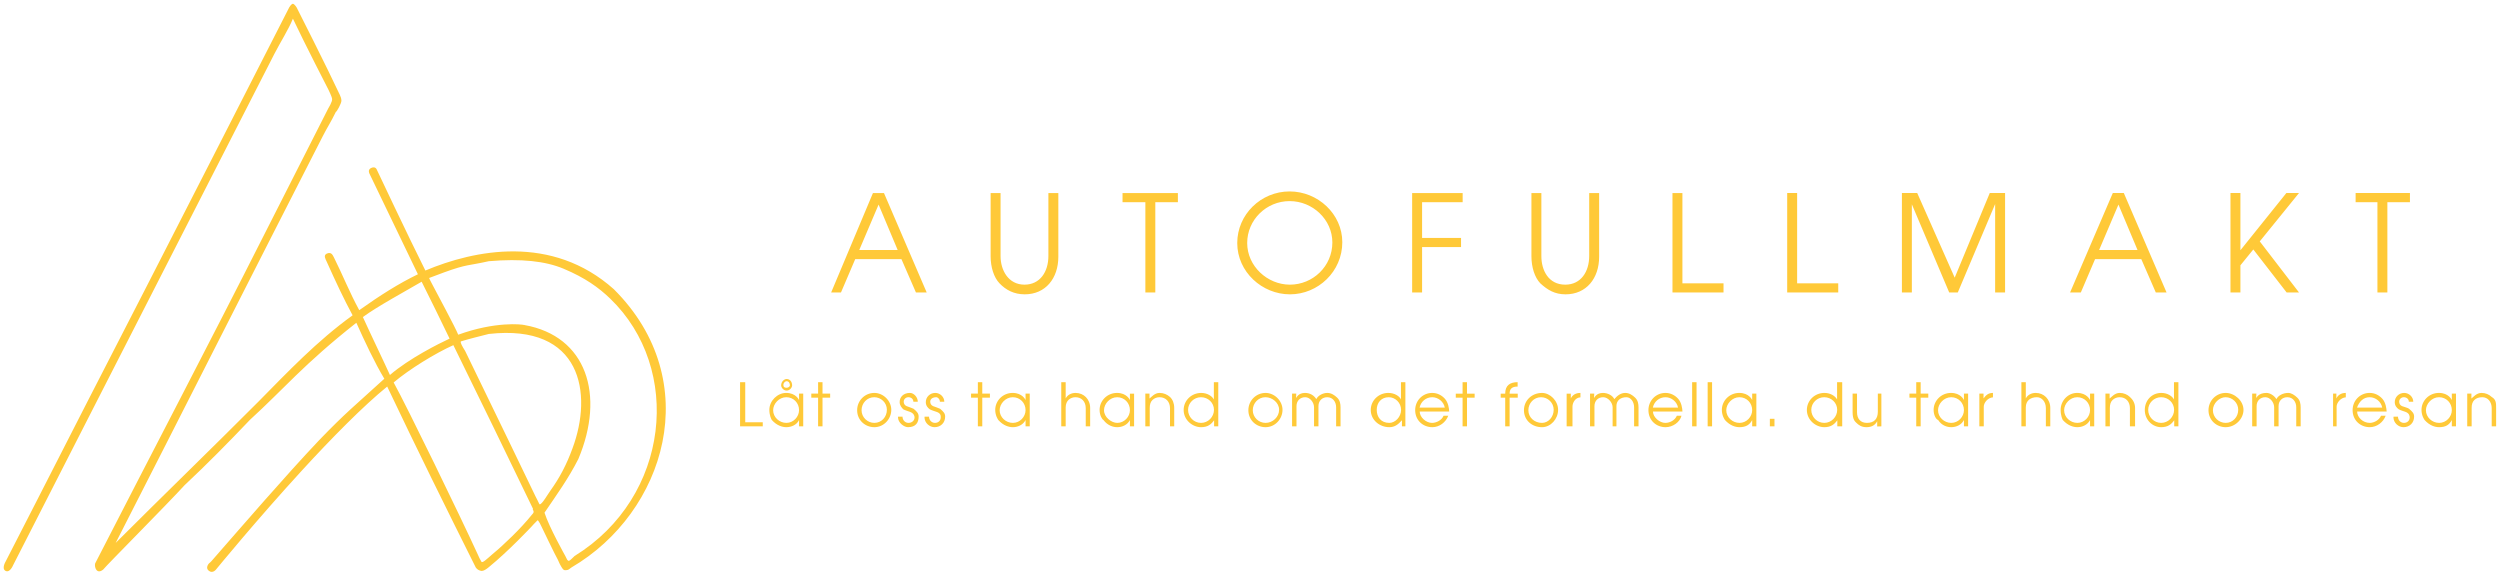 <?xml version="1.0" encoding="UTF-8" standalone="no"?>
<svg xmlns="http://www.w3.org/2000/svg" xmlns:svg="http://www.w3.org/2000/svg" width="1340" height="309" version="1.1" id="svg4">
  <defs id="defs8"></defs>
  <path fill-rule="evenodd" fill="#ffc938" d="m 1335.556,228.523 v -9.727 c 0,-3.456 -2.112,-5.888 -5.036,-5.888 -2.004,0 -3.284,0.576 -4.244,1.472 -1.023,0.96 -1.471,2.368 -1.471,4.288 v 9.855 h -2.368 v -17.535 h 2.24 v 2.624 c 1.088,-0.852 2.751,-3.008 5.439,-3.008 2.112,0 4.032,0.832 5.44,2.176 2.364,1.344 2.368,3.392 2.368,5.824 v 9.919 z m -21.376,-3.392 c -1.28,2.56 -3.34,3.84 -6.784,3.84 -2.176,0 -5.12,-0.832 -7.807,-3.84 -0.192,-0.256 -1.664,-2.368 -1.664,-5.439 0,-4.864 4.032,-9.088 9.343,-9.088 5.184,0 6.848,3.648 6.912,3.84 v -3.456 h 2.239 v 17.535 h -2.239 z m -6.848,-12.223 c -3.904,0 -7.039,3.532 -7.039,6.976 0,3.775 3.327,6.783 7.103,6.783 3.776,0 6.784,-3.264 6.784,-6.847 0,-3.84 -2.944,-6.912 -6.848,-6.912 z m -16.064,6.208 c 1.92,1.644 2.688,2.495 2.688,4.223 0,3.2 -2.304,5.632 -5.696,5.632 -2.623,0 -5.375,-2.24 -5.375,-5.376 0,-0.064 0.064,-0.192 0.064,-0.256 h 2.368 c 0,1.856 1.408,3.328 3.199,3.328 1.728,0 3.072,-1.152 3.072,-2.944 0,-0.768 -0.192,-2.24 -2.368,-3.008 -0.512,-0.192 -2.687,-0.831 -3.519,-1.343 -1.088,-0.768 -2.112,-1.984 -2.112,-3.84 0,-2.752 2.24,-4.928 5.055,-4.928 2.624,0 4.864,2.176 4.864,4.736 h -2.368 c 0,-1.472 -1.216,-2.432 -2.688,-2.432 -1.279,0 -2.495,0.96 -2.495,2.432 0,1.024 0.576,1.984 1.6,2.368 1.279,0.512 2.963,0.832 3.711,1.408 z m -11.637,-62.364 h -5.329 v -48.388 h -11.692 v -4.897 h 29.118 v 4.897 h -12.097 z m -9.483,53.852 c 2.688,0 5.056,1.216 6.784,3.136 1.792,1.984 2.239,5.18 2.304,6.847 h -15.807 c 0,3.072 3.071,6.08 6.771,6.08 2.252,0 5.068,-1.472 6.028,-3.84 h 2.496 c -1.28,3.52 -4.736,6.144 -8.512,6.144 -5.055,0 -9.215,-3.671 -9.215,-9.151 0,-5.056 3.968,-9.216 9.151,-9.216 z m 6.72,7.872 c -0.576,-3.136 -3.52,-5.568 -6.72,-5.568 -3.456,0 -5.648,2.432 -6.783,5.568 z m -24.447,-0.512 v 10.559 h -1.891 v -17.535 h 1.763 v 2.56 c 0.832,-1.728 2.495,-2.944 5.055,-2.944 v 2.368 c -2.688,0.128 -4.927,2.868 -4.927,4.992 z m -21.634,0.32 c 0,-2.752 -1.664,-5.376 -4.8,-5.376 -2.559,0 -4.671,1.792 -4.671,4.736 v 10.879 h -2.368 V 218.28 c 0,-2.44 -2.048,-5.372 -4.736,-5.372 -2.752,0 -4.671,1.92 -4.671,4.8 v 10.815 h -2.368 v -17.535 h 2.24 c 0,0 -0.064,1.772 -0.064,1.728 0,0.644 0.064,0.576 0.064,0.576 0.064,0 0.96,-2.688 5.427,-2.688 1.804,0 4.108,1.344 5.324,3.328 0.832,-1.812 3.392,-3.328 6.346,-3.328 1.653,0 3.381,1.152 4.853,2.56 1.472,1.408 1.792,3.264 1.792,5.248 v 10.111 h -2.368 z m -5.155,-61.532 -17.857,-23.042 -6.913,8.497 v 14.545 h -5.328 v -53.285 h 5.328 v 30.675 l 24.626,-30.675 h 6.769 l -21.026,25.922 21.026,27.363 z m -23.122,62.94 c 0,4.799 -4.362,9.279 -9.546,9.279 -4.863,0 -9.215,-3.671 -9.215,-9.087 0,-5.184 4.16,-9.28 9.215,-9.28 4.8,0 9.546,4.224 9.546,9.088 z m -9.61,-6.784 c -3.3,0 -6.783,3.2 -6.783,6.976 0,3.775 3.135,6.783 6.847,6.783 3.84,0 6.72,-3.136 6.72,-7.039 0,-3.776 -3.136,-6.72 -6.784,-6.72 z m -27.52,12.351 c -1.6,2.24 -3.456,3.712 -6.976,3.712 -4.608,0 -8.794,-3.84 -8.794,-9.215 0,-5.12 3.674,-9.152 8.858,-9.152 3.392,0 5.888,1.792 6.784,3.52 v -9.279 h 2.367 v 23.678 h -2.239 z m -7.04,-12.351 c -3.776,0 -6.911,3.072 -6.911,6.784 0,3.775 3.071,6.975 6.975,6.975 3.776,0 6.912,-3.2 6.912,-6.975 0,-3.84 -3.136,-6.784 -6.976,-6.784 z m -10.612,-74.014 h -24.77 l -7.632,17.858 h -5.761 l 22.898,-53.285 h 5.905 l 22.898,53.285 h -5.761 z m -12.241,-29.234 -10.368,24.338 h 20.593 z m -15.227,104.784 v -3.456 h 2.239 v 17.535 h -2.239 v -3.392 c -1.28,2.56 -4.096,3.84 -6.784,3.84 -2.176,0 -5.119,-0.832 -7.807,-3.84 -0.192,-0.256 -1.169,-2.368 -1.169,-5.439 0,-4.864 3.87,-9.088 8.848,-9.088 5.184,0 6.848,3.648 6.912,3.84 z m -13.887,5.44 c 0,3.775 3.327,6.783 7.103,6.783 3.776,0 6.784,-3.264 6.784,-6.847 0,-3.84 -2.944,-6.912 -6.848,-6.912 -3.904,0 -7.039,3.532 -7.039,6.976 z m -9.793,-1.088 c 0,-3.648 -2.304,-5.888 -4.82,-5.888 -3.244,0 -5.931,1.664 -5.931,5.44 v 10.175 h -2.368 v -23.678 h 2.368 v 8.703 c 1.024,-1.92 3.007,-2.944 5.311,-2.944 4.352,0 7.808,3.328 7.808,8.064 v 9.855 h -2.368 z m -27.186,-109.424 -20.018,47.38 h -4.608 l -20.018,-47.236 v 47.236 h -5.328 v -53.285 h 8.208 l 20.09,45.364 18.794,-45.364 h 8.208 v 53.285 h -5.328 z M 302.858,305.616 c -0.393,-0.023 -0.896,0.022 -1.859,-1.617 -0.812,-1.384 -0.999,-1.655 -2,-4 -1.361,-2.309 -8.589,-17.409 -8.589,-17.409 0,0 -2.067,-4.591 -2.411,-3.591 -1.093,0.969 -3.069,3.221 -3.069,3.221 0,0 -12.277,13.117 -22.931,21.779 -2.829,2.386 -4,2 -4,2 0,0 -1.855,-0.15 -3.002,-1.849 -15.897,-31.811 -31.627,-63.614 -47.456,-96.957 -12.759,10.353 -29.8,27.637 -45.542,44.806 -24.411,26.627 -46,53 -46,53 0,0 -1.781,2.625 -4,1 -2.218,-1.625 0,-4 0,-4 0,0 0.954,-0.689 2,-2 16.332,-18.664 38.627,-44.564 57,-64 14.509,-15.05 18.991,-18.366 35,-33 -5.176,-8.571 -10.667,-20.334 -15,-30 -28.506,22.491 -38.89,35.516 -57,52 -11.248,11.833 -23.334,24.101 -35,35 -10.553,11.501 -41.429,42.47 -43.669,45.251 -3.5,2.93 -4.877,-1.386 -4.331,-3.251 29.997,-58.499 61.201,-118.005 91,-177 8.857,-17.389 34,-67 34,-67 0,0 2.311,-3.689 2,-5 -0.031,-1.031 -2,-5 -2,-5 0,0 -12.679,-24.629 -19,-38 -2.289,5.723 -6.766,12.682 -10,19 -52.317,102.236 -140,274 -140,274 0,0 -1.703,4.188 -4,3 -2.296,-1.187 0,-5 0,-5 0,0 29.127,-56.753 44,-86 35.789,-69.359 108,-211 108,-211 0,0 0.984,-1.812 2,-1.999 0.938,0.23 2,1.999 2,1.999 0,0 16.658,32.855 23.127,46.799 0.552,1.191 0.811,1.889 0.873,3.201 -0.031,1.469 -2.455,5.891 -3,6 -2.752,5.657 -4.358,7.836 -7,13 -37.237,72.797 -74.456,146.449 -111,218 25.324,-25.327 51.374,-50.522 76.577,-75.79 15.672,-15.875 31.258,-32.378 50.423,-46.21 -4.684,-8.698 -8.769,-17.362 -14,-29 -0.52,-1.205 -1.709,-3.002 0,-4 2.946,-1.489 3.584,1.542 4,2 4.667,9.333 8.334,18.668 13.556,28.252 11.125,-7.911 21.113,-14.252 31.444,-19.252 -8.999,-18.664 -26,-54 -26,-54 0,0 -1.099,-2.066 1,-3 2.378,-1.057 3,1 3,1 0,0 17.001,36.101 26,54 26.308,-11.058 67.775,-19.615 101,10 49.441,49.259 27.574,119.724 -22.627,149.111 -1.11,0.65 -1.412,1.577 -3.514,1.506 z m -13.859,-35.617 c 0.543,1.71 4,-4 4,-4 0,0 1.836,-2.67 2,-3 4.738,-6.569 8.609,-13.729 11.852,-22.66 11.01,-29.502 4.946,-66.909 -44.852,-61.34 -4.77,1.201 -10.667,2.667 -15,4 -0.333,0.667 0.667,2.501 2.313,5.109 11.919,24.363 37.687,77.891 37.687,77.891 0,0 1.869,3.586 2,4 z m -33,27 c 0.752,1.639 1.219,2.782 2,4 0.407,1.188 3.141,-1.537 6,-4 6.121,-5.048 15.161,-13.709 21,-21 0.482,-0.586 1.189,-1.098 1,-2 -0.31,-0.641 -0.619,-1.283 -0.299,-1.249 -14.01,-29.02 -28.189,-58.239 -42.701,-87.751 -9.718,4.362 -23.655,12.928 -32,20 7.41,13.421 35.692,71.697 45,92 z m -30,-146 c -8.56,4.991 -24.004,13.399 -31.501,18.939 4.206,9.285 11.952,25.337 14.501,31.061 10.153,-8.78 26.301,-16.89 31.976,-19.499 -3.65,-7.694 -11.342,-23.227 -14.976,-30.501 z m 101,9 c -6.062,-5.83 -13.364,-11.135 -25,-16 -9.646,-4.032 -22.591,-5.493 -40,-4 -11.077,2.507 -11.437,1.438 -24,6 -0.379,0.188 -5.269,1.956 -8,3 0.121,0.435 0.373,0.87 2,4 2.331,4.483 11.971,22.291 13.611,26.401 19.855,-7.189 33.898,-5.595 35.496,-5.18 33.323,5.924 43.343,37.421 28.893,71.779 -5.339,10.504 -11.617,19.195 -18.151,28.788 2.466,7.763 11.151,23.212 11.151,23.212 0,0 0.704,1.485 1,2 0.813,0.969 0.855,1.101 4,-2 51.239,-31.629 57.994,-100.499 19,-138 z M 281.232,174.4 c -0.025,-0.04 -0.068,-0.1 -0.126,-0.18 0.594,-0.07 0.254,0.38 -0.107,-0.221 0.13,0.231 0.2,0.341 0.233,0.401 z m 410.16,-16.64 c -14.833,0 -28.227,-11.953 -28.227,-27.506 0,-15.266 12.674,-27.651 28.083,-27.651 15.121,0 28.226,12.097 28.226,27.218 0,15.698 -12.961,27.939 -28.082,27.939 z m -0.144,-49.972 c -12.529,0 -22.754,10.08 -22.754,22.466 0,12.385 10.801,22.321 22.898,22.321 12.241,0 22.754,-9.792 22.754,-22.609 0,-12.242 -10.513,-22.178 -22.898,-22.178 z m -40.492,117.471 c -1.6,2.24 -3.456,3.712 -6.976,3.712 -4.608,0 -9.343,-3.84 -9.343,-9.215 0,-5.12 4.224,-9.152 9.407,-9.152 3.392,0 5.888,1.792 6.784,3.52 v -9.279 h 2.367 v 23.678 h -2.239 z m -7.04,-12.351 c -3.776,0 -6.911,3.072 -6.911,6.784 0,3.775 3.071,6.975 6.975,6.975 3.776,0 6.912,-3.2 6.912,-6.975 0,-3.84 -3.136,-6.784 -6.976,-6.784 z m -24.469,-56.156 h -5.329 v -48.388 h -12.241 v -4.897 h 29.667 v 4.897 h -12.097 z m -13.611,57.692 v -3.456 h 2.239 v 17.535 h -2.239 v -3.392 c -1.28,2.56 -4.096,3.84 -6.784,3.84 -2.176,0 -5.119,-0.832 -7.402,-3.84 -0.597,-0.256 -2.069,-2.368 -2.069,-5.439 0,-4.864 4.032,-9.088 9.343,-9.088 5.184,0 6.848,3.648 6.912,3.84 z m -6.848,-1.536 c -3.904,0 -7.039,3.532 -7.039,6.976 0,3.775 4.011,6.783 7.103,6.783 3.776,0 6.784,-3.264 6.784,-6.847 0,-3.84 -2.944,-6.912 -6.848,-6.912 z m -16.832,5.888 c 0,-3.648 -2.304,-5.888 -5.504,-5.888 -2.56,0 -5.247,1.664 -5.247,5.44 v 10.175 h -2.368 v -23.678 h 2.368 v 8.703 c 1.024,-1.92 3.007,-2.944 5.311,-2.944 4.352,0 7.808,3.328 7.808,8.064 v 9.855 h -2.368 z M 549.263,157.76 c -5.76,0 -10.081,-2.304 -13.537,-5.905 -3.024,-3.168 -4.752,-8.64 -4.752,-14.545 v -33.843 h 5.328 v 33.843 c 0,7.489 4.158,15.265 12.817,15.265 8.353,0 12.817,-6.912 12.817,-15.355 v -33.753 h 5.329 v 34.131 c 0,11.665 -6.913,20.162 -18.002,20.162 z M 526.5,228.523 h -2.367 v -15.359 h -3.648 v -2.176 h 3.648 v -6.143 h 2.367 v 6.143 h 4.096 v 2.176 H 526.5 Z m -22.592,-9.407 c 1.92,1.644 2.688,2.495 2.688,4.223 0,3.2 -2.304,5.632 -5.696,5.632 -2.623,0 -5.375,-2.24 -5.375,-5.376 0,-0.064 0.064,-0.192 0.064,-0.256 h 2.368 c 0,1.856 1.408,3.328 3.199,3.328 1.728,0 3.072,-1.152 3.072,-2.944 0,-0.768 0.132,-2.24 -2.368,-3.008 -0.512,-0.192 -2.687,-0.831 -3.519,-1.343 -1.088,-0.768 -2.112,-1.984 -2.112,-3.84 0,-2.752 2.24,-4.928 5.055,-4.928 2.624,0 4.864,2.176 4.864,4.736 h -2.368 c 0,-1.472 -1.216,-2.432 -1.86,-2.432 -2.107,0 -3.323,0.96 -3.323,2.432 0,1.024 0.576,1.984 1.6,2.368 1.279,0.512 2.495,0.832 3.711,1.408 z m -20.739,-80.222 h -24.771 l -7.632,17.858 H 445.5 l 22.403,-53.285 h 5.905 l 22.898,53.285 h -5.761 z m -12.242,-29.234 -10.368,24.338 h 20.593 z m -30.059,118.863 h -2.367 v -15.359 h -3.648 v -2.176 h 3.648 v -6.143 h 2.367 v 6.143 h 4.096 v 2.176 h -4.096 z m -12.576,-3.392 c -1.172,2.56 -4.096,3.84 -6.784,3.84 -2.176,0 -5.12,-0.832 -7.807,-3.84 -0.192,-0.256 -1.331,-2.368 -1.331,-5.439 0,-4.864 4.32,-9.088 9.01,-9.088 5.184,0 6.848,3.648 6.912,3.84 v -3.456 h 2.239 v 17.535 h -2.239 z m -6.848,-12.223 c -3.904,0 -7.039,3.532 -7.039,6.976 0,3.775 3.327,6.783 7.103,6.783 3.776,0 6.784,-3.264 6.784,-6.847 0,-3.84 -2.944,-6.912 -6.848,-6.912 z m 0.192,-3.548 c -1.76,0 -2.944,-1.732 -2.944,-2.75 0,-2.085 1.668,-3.461 2.912,-3.461 1.696,0 2.976,1.344 2.976,3.461 0,1.018 -1.184,2.75 -2.944,2.75 z m 0,-5.027 c -0.896,0 -1.76,1.037 -1.76,1.957 0,1.23 0.736,1.562 1.76,1.562 1.088,0 1.76,-0.864 1.76,-1.242 0,-1.445 -0.736,-2.277 -1.76,-2.277 z m -24.959,0.512 h 2.773 v 21.502 h 9.386 v 2.176 h -12.159 z m 71.967,5.759 c 4.8,0 9.087,4.224 9.087,9.088 0,4.799 -3.903,9.279 -9.087,9.279 -4.864,0 -9.215,-3.671 -9.215,-9.087 0,-5.184 4.16,-9.28 9.215,-9.28 z m 0,16.063 c 3.84,0 6.72,-3.136 6.72,-7.039 0,-3.776 -3.136,-6.72 -6.784,-6.72 -3.84,0 -6.783,3.2 -6.783,6.976 0,3.775 3.135,6.783 6.847,6.783 z m 15.105,-3.328 c 0,1.856 1.408,3.328 3.199,3.328 1.728,0 3.252,-1.152 3.252,-2.944 0,-0.768 -0.372,-2.24 -2.548,-3.008 -0.512,-0.192 -2.687,-0.831 -3.519,-1.343 -0.683,-0.768 -1.923,-1.984 -1.923,-3.84 0,-2.752 2.051,-4.928 5.55,-4.928 1.94,0 4.18,2.176 4.18,4.736 h -2.368 c 0,-1.472 -1.216,-2.432 -2.688,-2.432 -1.279,0 -2.495,0.96 -2.495,2.432 0,1.024 0.576,1.984 1.6,2.368 1.279,0.512 2.495,0.832 3.711,1.408 1.92,1.644 2.688,2.495 2.688,4.223 0,3.2 -1.548,5.632 -5.696,5.632 -2.002,0 -5.375,-2.24 -5.375,-5.376 0,-0.064 0.064,-0.192 0.064,-0.256 z m 59.039,-12.735 c 5.184,0 6.848,3.648 6.912,3.84 v -3.456 h 2.239 v 17.535 H 549.7 v -3.392 c -1.28,2.56 -4.096,3.84 -6.784,3.84 -2.176,0 -5.12,-0.832 -7.807,-3.84 -0.192,-0.256 -1.664,-2.368 -1.664,-5.439 0,-4.864 4.032,-9.088 9.343,-9.088 z m 0.128,16.063 c 3.776,0 6.784,-3.264 6.784,-6.847 0,-3.84 -2.944,-6.912 -6.848,-6.912 -3.904,0 -7.039,3.532 -7.039,6.976 0,3.775 3.327,6.783 7.103,6.783 z m 73.217,-13.055 c 1.088,-0.852 2.751,-3.008 5.439,-3.008 2.112,0 4.032,0.832 5.548,2.176 1.428,1.344 2.26,3.392 2.26,5.824 v 9.919 h -2.26 v -9.727 c 0,-3.456 -2.22,-5.888 -5.612,-5.888 -1.536,0 -2.816,0.576 -3.776,1.472 -1.023,0.96 -1.471,2.368 -1.471,4.288 v 9.855 h -2.368 v -17.535 h 2.24 z m 62.207,-3.008 c 4.8,0 9.087,4.224 9.087,9.088 0,4.799 -3.903,9.279 -9.087,9.279 -4.863,0 -9.215,-3.671 -9.215,-9.087 0,-5.184 4.16,-9.28 9.215,-9.28 z m 0,16.063 c 3.84,0 7.26,-3.136 7.26,-7.039 0,-3.776 -3.676,-6.72 -7.324,-6.72 -3.84,0 -6.783,3.2 -6.783,6.976 0,3.775 3.135,6.783 6.847,6.783 z m 16.385,-13.951 c 0,0.644 0.064,0.576 0.064,0.576 0.064,0 0.96,-2.688 4.671,-2.688 2.74,0 4.864,1.344 6.08,3.328 0.832,-1.812 3.392,-3.328 5.887,-3.328 2.112,0 3.84,1.152 5.312,2.56 1.472,1.408 1.792,3.264 1.792,5.248 v 10.111 h -2.368 v -10.239 c 0,-2.752 -1.664,-5.376 -4.8,-5.376 -2.559,0 -4.671,1.792 -4.671,4.736 v 10.879 h -2.368 V 218.28 c 0,-2.44 -2.048,-5.372 -4.736,-5.372 -2.752,0 -4.671,1.92 -4.671,4.8 v 10.815 h -2.368 v -17.535 h 2.24 c 0,0 -0.064,1.772 -0.064,1.728 z m 49.407,-2.112 c 3.392,0 6.068,1.792 6.784,3.52 v -9.279 h 2.367 v 23.678 h -1.843 v -3.264 c -1.996,2.24 -3.852,3.712 -6.76,3.712 -5.22,0 -9.955,-3.84 -9.955,-9.215 0,-5.12 4.224,-9.152 9.407,-9.152 z m 0.548,16.063 c 3.164,0 6.3,-3.2 6.3,-6.975 0,-3.84 -3.136,-6.784 -6.58,-6.784 -4.172,0 -6.47,3.072 -6.47,6.784 0,3.775 2.234,6.975 6.75,6.975 z m 39.304,-118.303 h -21.746 v 19.153 h 20.882 v 4.897 h -20.882 v 24.338 h -5.328 v -53.285 h 27.074 z m -16.3,102.24 c 2.688,0 5.056,1.216 6.784,3.136 1.792,1.984 2.239,5.18 2.304,6.847 h -15.807 c 0,3.072 3.395,6.08 6.591,6.08 2.432,0 5.248,-1.472 6.208,-3.84 h 2.496 c -1.28,3.52 -4.736,6.144 -8.512,6.144 -5.055,0 -9.215,-3.671 -9.215,-9.151 0,-5.056 3.968,-9.216 9.151,-9.216 z m 6.72,7.872 c -0.576,-3.136 -3.52,-5.568 -6.72,-5.568 -3.456,0 -6.143,2.432 -6.783,5.568 z m 9.537,-13.631 h 2.367 v 6.143 h 4.096 v 2.176 h -4.096 v 15.359 h -2.367 v -15.359 h -3.648 v -2.176 h 3.648 z m 29.503,0 v 2.355 c -3.072,0 -4.287,1.24 -4.287,3.788 h 4.351 v 2.176 h -4.351 v 15.359 h -2.368 v -15.359 h -2.419 v -2.176 h 2.419 c 0,-4.48 2.623,-6.143 6.655,-6.143 z m 13.076,5.759 c 4.332,0 8.619,4.224 8.619,9.088 0,4.799 -3.903,9.279 -8.619,9.279 -5.331,0 -9.683,-3.671 -9.683,-9.087 0,-5.184 4.16,-9.28 9.683,-9.28 z m 0,16.063 c 3.372,0 6.252,-3.136 6.252,-7.039 0,-3.776 -3.136,-6.72 -6.784,-6.72 -3.84,0 -6.783,3.2 -6.783,6.976 0,3.775 3.135,6.783 7.315,6.783 z m -0.922,-74.812 c -3.024,-3.168 -4.752,-8.64 -4.752,-14.545 v -33.843 h 5.328 v 33.843 c 0,7.489 3.744,15.265 12.817,15.265 8.353,0 12.817,-6.912 12.817,-15.355 v -33.753 h 5.329 v 34.131 c 0,11.665 -6.913,20.162 -18.002,20.162 -5.76,0 -9.595,-2.304 -13.537,-5.905 z m 16.359,61.693 c 0.832,-1.728 2.495,-2.944 5.163,-2.944 v 2.368 c -2.796,0.128 -4.27,2.868 -4.27,4.992 v 10.559 h -3.133 v -17.535 h 2.24 z m 12.48,-0.832 c 0,0.644 0.064,0.576 0.064,0.576 0.064,0 0.96,-2.688 4.671,-2.688 2.56,0 5.188,1.344 6.08,3.328 1.588,-1.812 3.392,-3.328 5.887,-3.328 2.112,0 3.84,1.152 5.312,2.56 1.472,1.408 1.792,3.264 1.792,5.248 v 10.111 h -2.368 v -10.239 c 0,-2.752 -1.664,-5.376 -4.125,-5.376 -3.234,0 -5.346,1.792 -5.346,4.736 v 10.879 H 864.36 V 218.28 c 0,-2.44 -2.372,-5.372 -5.06,-5.372 -2.752,0 -4.671,1.92 -4.671,4.8 v 10.815 h -2.368 v -17.535 h 2.24 c 0,0 -0.064,1.772 -0.064,1.728 z m 38.271,-2.112 c 2.688,0 5.056,1.216 6.784,3.136 1.792,1.984 2.239,5.18 2.304,6.847 h -15.807 c 0,3.072 3.611,6.08 6.591,6.08 2.54,0 5.248,-1.472 6.208,-3.84 h 2.496 c -0.884,3.52 -4.736,6.144 -8.512,6.144 -5.055,0 -9.215,-3.671 -9.215,-9.151 0,-5.056 3.968,-9.216 9.151,-9.216 z m 6.72,7.872 c -0.576,-3.136 -3.52,-5.568 -6.72,-5.568 -3.456,0 -6.143,2.432 -6.783,5.568 z m 9.921,10.047 h -2.368 v -23.678 h 2.368 z m 8.32,0 h -2.368 v -23.678 h 2.368 z M 896.446,103.467 h 5.328 v 48.388 h 22.034 v 4.897 h -27.362 z m 35.814,107.137 c 5.184,0 6.848,3.648 6.912,3.84 v -3.456 h 2.239 v 17.535 h -2.239 v -3.392 c -1.28,2.56 -3.412,3.84 -6.784,3.84 -2.176,0 -5.12,-0.832 -7.807,-3.84 -0.192,-0.256 -1.664,-2.368 -1.664,-5.439 0,-4.864 4.032,-9.088 9.343,-9.088 z m 0.128,16.063 c 3.776,0 6.784,-3.264 6.784,-6.847 0,-3.84 -2.944,-6.912 -6.848,-6.912 -3.904,0 -7.039,3.532 -7.039,6.976 0,3.775 3.327,6.783 7.103,6.783 z m 18.732,1.856 h -2.475 v -4.032 h 2.475 z m 12.142,-76.668 h 22.034 v 4.897 h -27.362 v -53.285 h 5.328 z m 14.63,58.749 c 3.392,0 5.888,1.792 6.784,3.52 v -9.279 h 2.754 v 23.678 h -2.626 v -3.264 c -1.6,2.24 -3.456,3.712 -6.976,3.712 -4.608,0 -9.343,-3.84 -9.343,-9.215 0,-5.12 4.224,-9.152 9.407,-9.152 z m -0.064,16.063 c 3.776,0 6.912,-3.2 6.912,-6.975 0,-3.84 -3.136,-6.784 -6.976,-6.784 -3.776,0 -6.911,3.072 -6.911,6.784 0,3.775 3.071,6.975 6.975,6.975 z m 17.537,-5.696 c 0,3.459 1.855,5.696 5.311,5.696 4.004,0 5.844,-2.237 5.844,-6.016 v -9.663 h 1.9 v 17.535 l -2.24,0.064 v -2.816 c -1.216,2.339 -3.264,3.2 -5.76,3.2 -2.688,0 -4.223,-1.152 -5.503,-2.432 -0.576,-0.576 -1.92,-1.6 -1.92,-5.568 v -9.983 h 2.368 z m 31.744,-16.126 h 2.367 v 6.143 h 4.096 v 2.176 h -4.096 v 15.359 h -2.367 v -15.359 h -3.648 v -2.176 h 3.648 z m 18.655,5.759 c 5.184,0 6.848,3.648 6.912,3.84 v -3.456 h 2.239 v 17.535 h -2.239 v -3.392 c -1.28,2.56 -4.096,3.84 -6.784,3.84 -2.176,0 -5.119,-0.832 -7.042,-3.84 -0.957,-0.256 -2.429,-2.368 -2.429,-5.439 0,-4.864 4.032,-9.088 9.343,-9.088 z m 0.128,16.063 c 3.776,0 6.784,-3.264 6.784,-6.847 0,-3.84 -2.944,-6.912 -6.848,-6.912 -3.904,0 -7.039,3.532 -7.039,6.976 0,3.775 3.327,6.783 7.103,6.783 z m 17.281,-13.119 c 1.327,-1.728 2.495,-2.944 5.055,-2.944 v 2.368 c -2.688,0.128 -4.927,2.868 -4.927,4.992 v 10.559 h -2.368 v -17.535 h 2.24 z m 67.584,0.064 c 1.088,-0.852 2.751,-3.008 5.439,-3.008 2.112,0 4.032,0.832 5.44,2.176 1.536,1.344 2.764,3.392 2.764,5.824 v 9.919 h -2.764 v -9.727 c 0,-3.456 -2.112,-5.888 -5.504,-5.888 -1.536,0 -2.816,0.576 -3.776,1.472 -1.023,0.96 -1.471,2.368 -1.471,4.288 v 9.855 h -2.368 v -17.535 h 2.24 z" id="path2"></path>
</svg>

